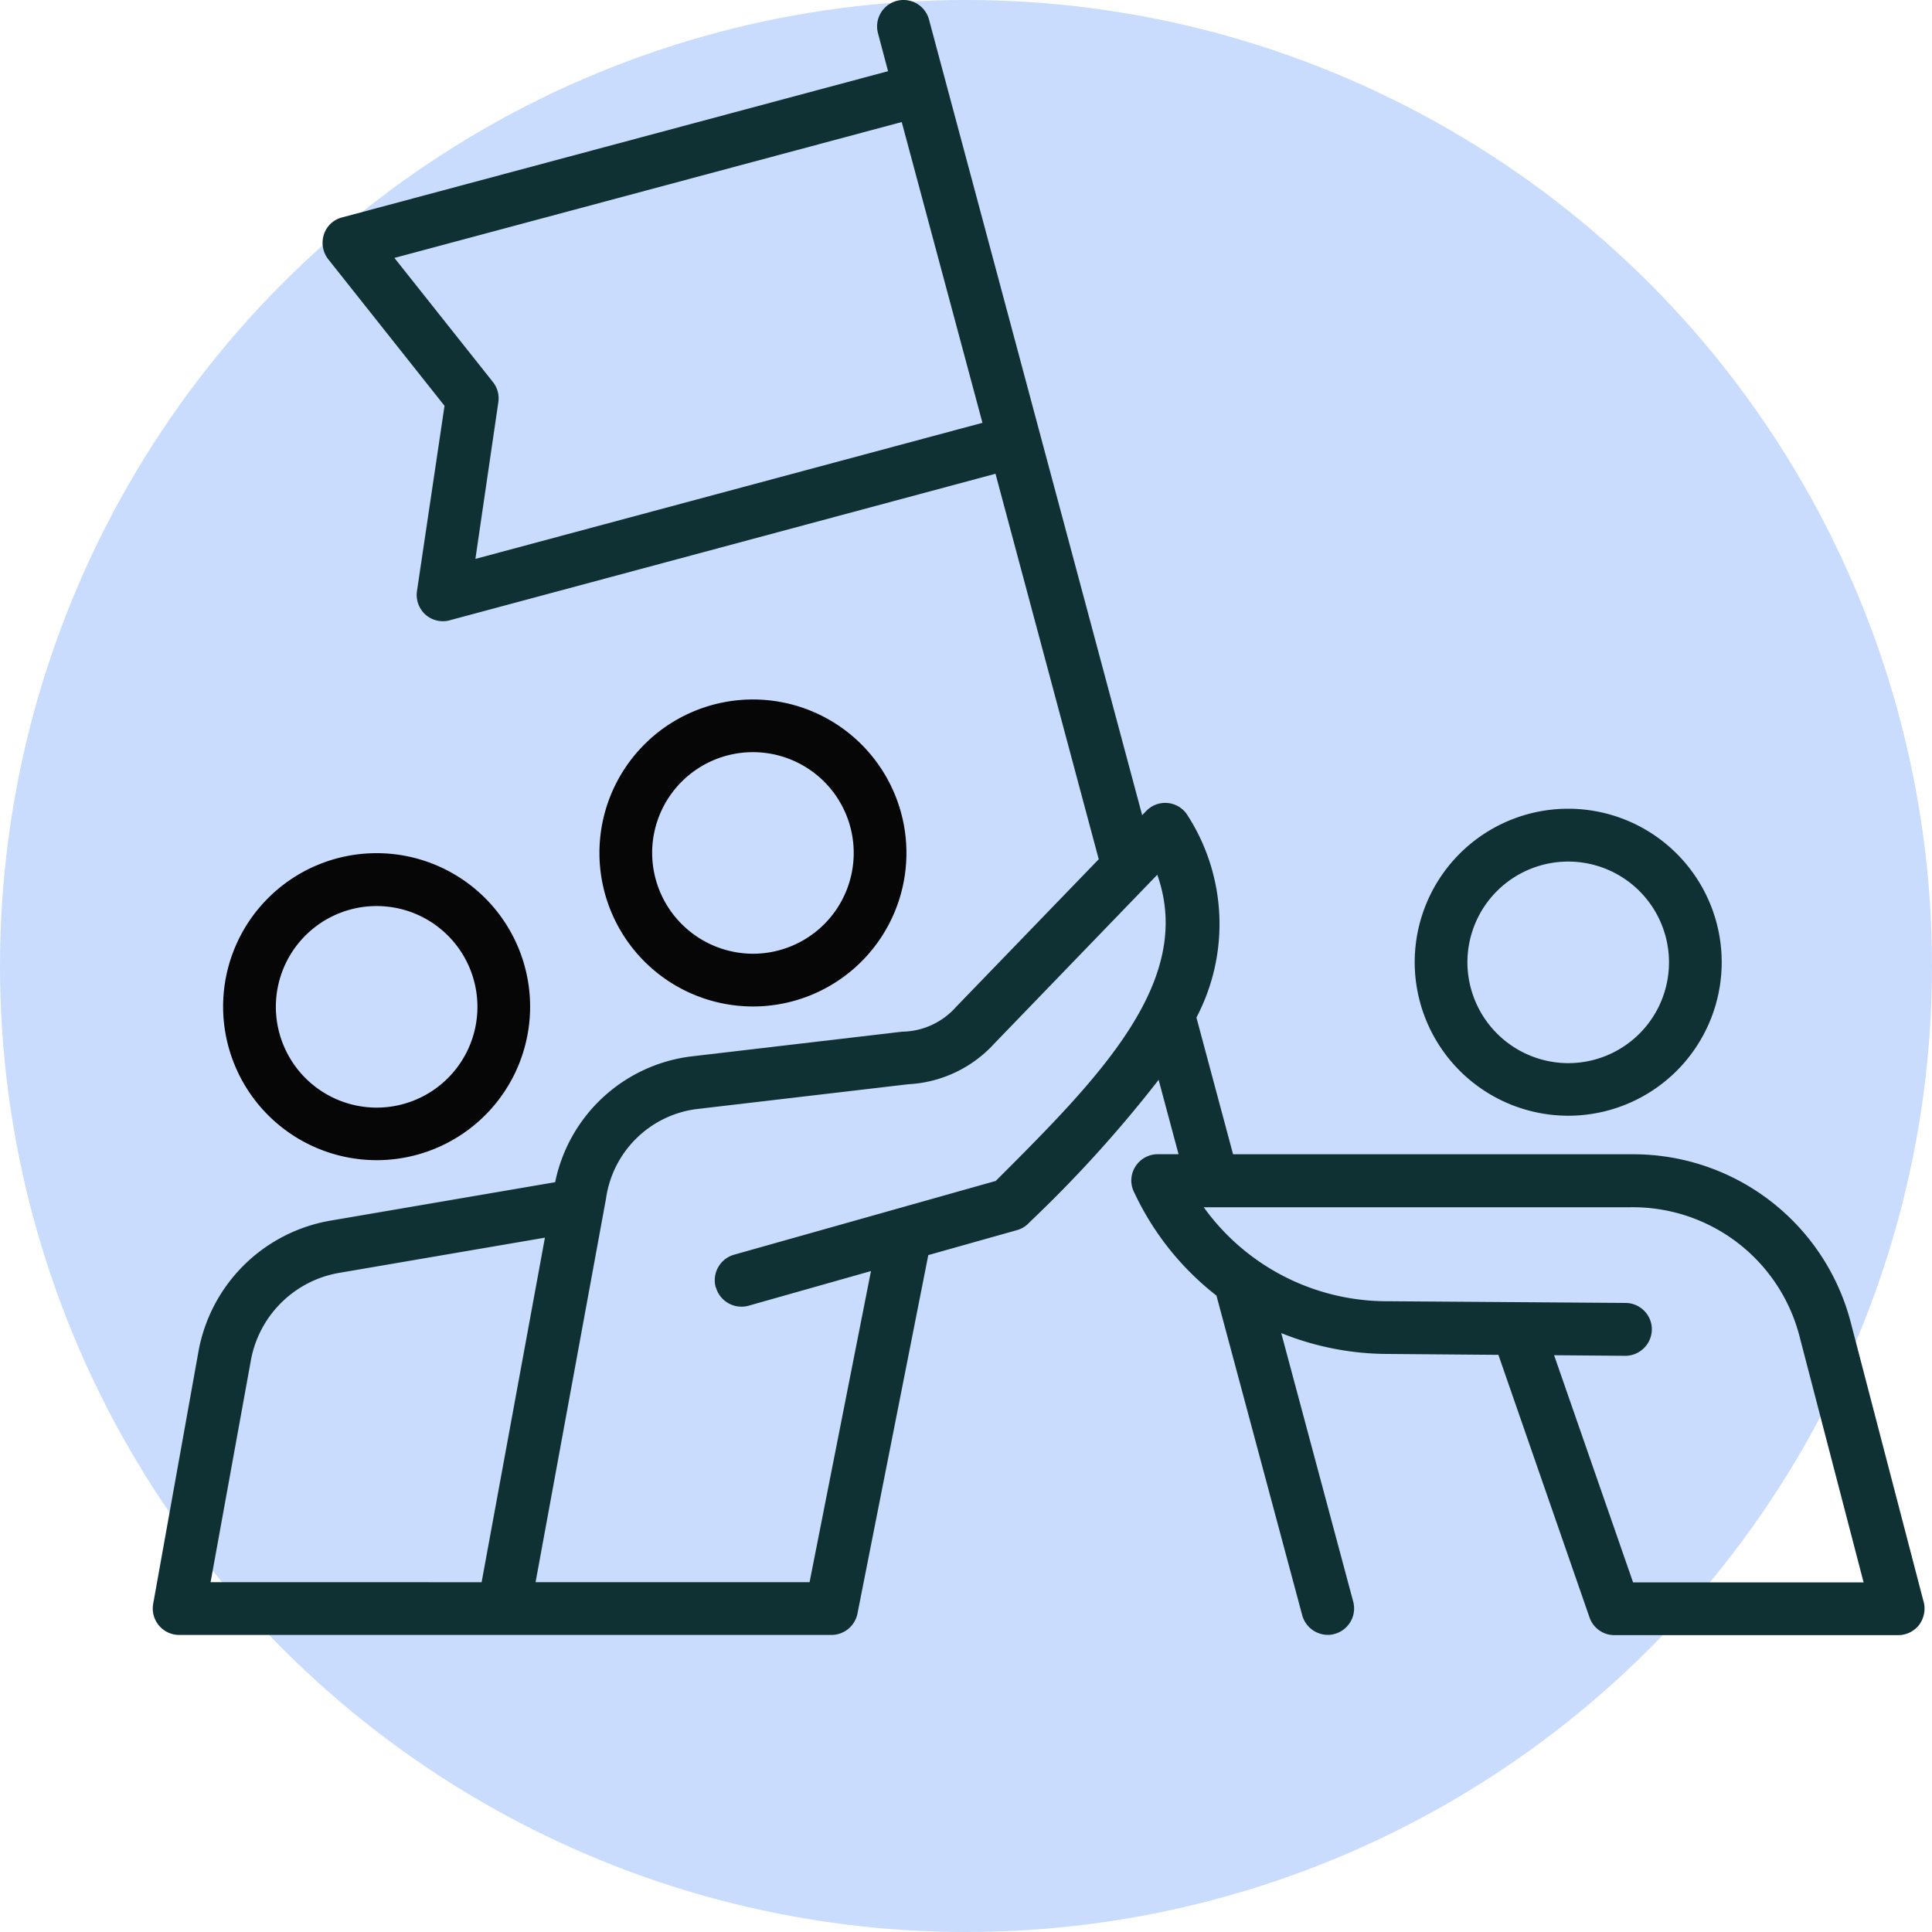 <svg xmlns="http://www.w3.org/2000/svg" width="60" height="60" viewBox="0 0 60 60">
  <g id="icon-collaboration" transform="translate(-0.233)">
    <circle id="Ellipse_4" data-name="Ellipse 4" cx="30" cy="30" r="30" transform="translate(0.233 0)" fill="#c9dcfd"/>
    <path id="Path_52" data-name="Path 52" d="M783.011,80.527a4.767,4.767,0,1,0-4.767-4.767,4.772,4.772,0,0,0,4.767,4.767m-3.13-4.767a3.13,3.13,0,1,1,3.13,3.129,3.139,3.139,0,0,1-3.13-3.129" transform="translate(-759.395 -49.27)" fill="#050605"/>
    <path id="Path_53" data-name="Path 53" d="M744.8,96.125a4.767,4.767,0,1,0-4.767-4.767,4.772,4.772,0,0,0,4.767,4.767m-3.129-4.762a3.13,3.13,0,1,1,3.129,3.13,3.133,3.133,0,0,1-3.129-3.13" transform="translate(-732.871 -60.095)" fill="#050605"/>
    <g id="Group_26" data-name="Group 26" transform="translate(4.979)">
      <path id="Path_51" data-name="Path 51" d="M865.758,91.617a4.767,4.767,0,1,0-4.767-4.767,4.772,4.772,0,0,0,4.767,4.767m-3.13-4.762a3.13,3.13,0,1,1,3.13,3.129,3.139,3.139,0,0,1-3.13-3.129" transform="translate(-821.802 -56.967)" fill="#103133"/>
      <path id="Path_54" data-name="Path 54" d="M787.908,49.75l-2.249-8.622a6.98,6.98,0,0,0-6.833-5.281H766.461L765.323,31.6a6.237,6.237,0,0,0-.266-6.264.817.817,0,0,0-1.294-.149l-.125.129L757.018.607a.82.82,0,0,0-1.584.425l.312,1.179-16.952,4.54a.8.8,0,0,0-.569.534.831.831,0,0,0,.136.766l3.611,4.552-.855,5.75a.825.825,0,0,0,.259.731.812.812,0,0,0,.546.208.687.687,0,0,0,.213-.029l16.948-4.55,3.206,11.971-4.429,4.585a2.28,2.28,0,0,1-1.676.771l-6.6.774a4.932,4.932,0,0,0-4.176,3.9L738.476,37.9a5.033,5.033,0,0,0-4.152,4.108l-1.4,7.8a.822.822,0,0,0,.81.967h20.253a.826.826,0,0,0,.809-.662l2.2-11.135,2.757-.776a.788.788,0,0,0,.358-.213l.054-.054a39.356,39.356,0,0,0,3.984-4.4l.619,2.31h-.642a.822.822,0,0,0-.7.386.808.808,0,0,0-.04.792l.023.047a8.766,8.766,0,0,0,2.536,3.166l2.664,9.928a.826.826,0,0,0,.792.608.681.681,0,0,0,.213-.029.82.82,0,0,0,.579-1L767.957,41.4a8.869,8.869,0,0,0,3.3.648l3.444.028,2.828,8.149a.818.818,0,0,0,.774.556h8.815a.824.824,0,0,0,.654-.325.856.856,0,0,0,.138-.708m-9.265-7.642a.826.826,0,0,0,.821-.814.808.808,0,0,0-.236-.583.823.823,0,0,0-.58-.245l-7.387-.053a7.008,7.008,0,0,1-5.713-2.919H778.82a5.345,5.345,0,0,1,5.245,4.057l1.978,7.594h-7.159l-2.453-7.055ZM750.4,39.982a.828.828,0,0,0,1.016.568l3.8-1.076-1.907,9.662H744.8l2.187-11.911a3.264,3.264,0,0,1,2.79-2.779l6.6-.774a3.886,3.886,0,0,0,2.668-1.262l5.062-5.244c1.176,3.313-1.828,6.325-5.017,9.509l-8.126,2.291a.825.825,0,0,0-.569,1.015m-15.688,9.155,1.241-6.832a3.371,3.371,0,0,1,2.812-2.784l6.33-1.083-1.966,10.7Zm8.936-36.643a.813.813,0,0,0-.171-.633l-3.056-3.85L756.171,3.79l2.507,9.341-15.747,4.226Z" transform="translate(-732.913 0)" fill="#103133"/>
    </g>
  </g>
</svg>
